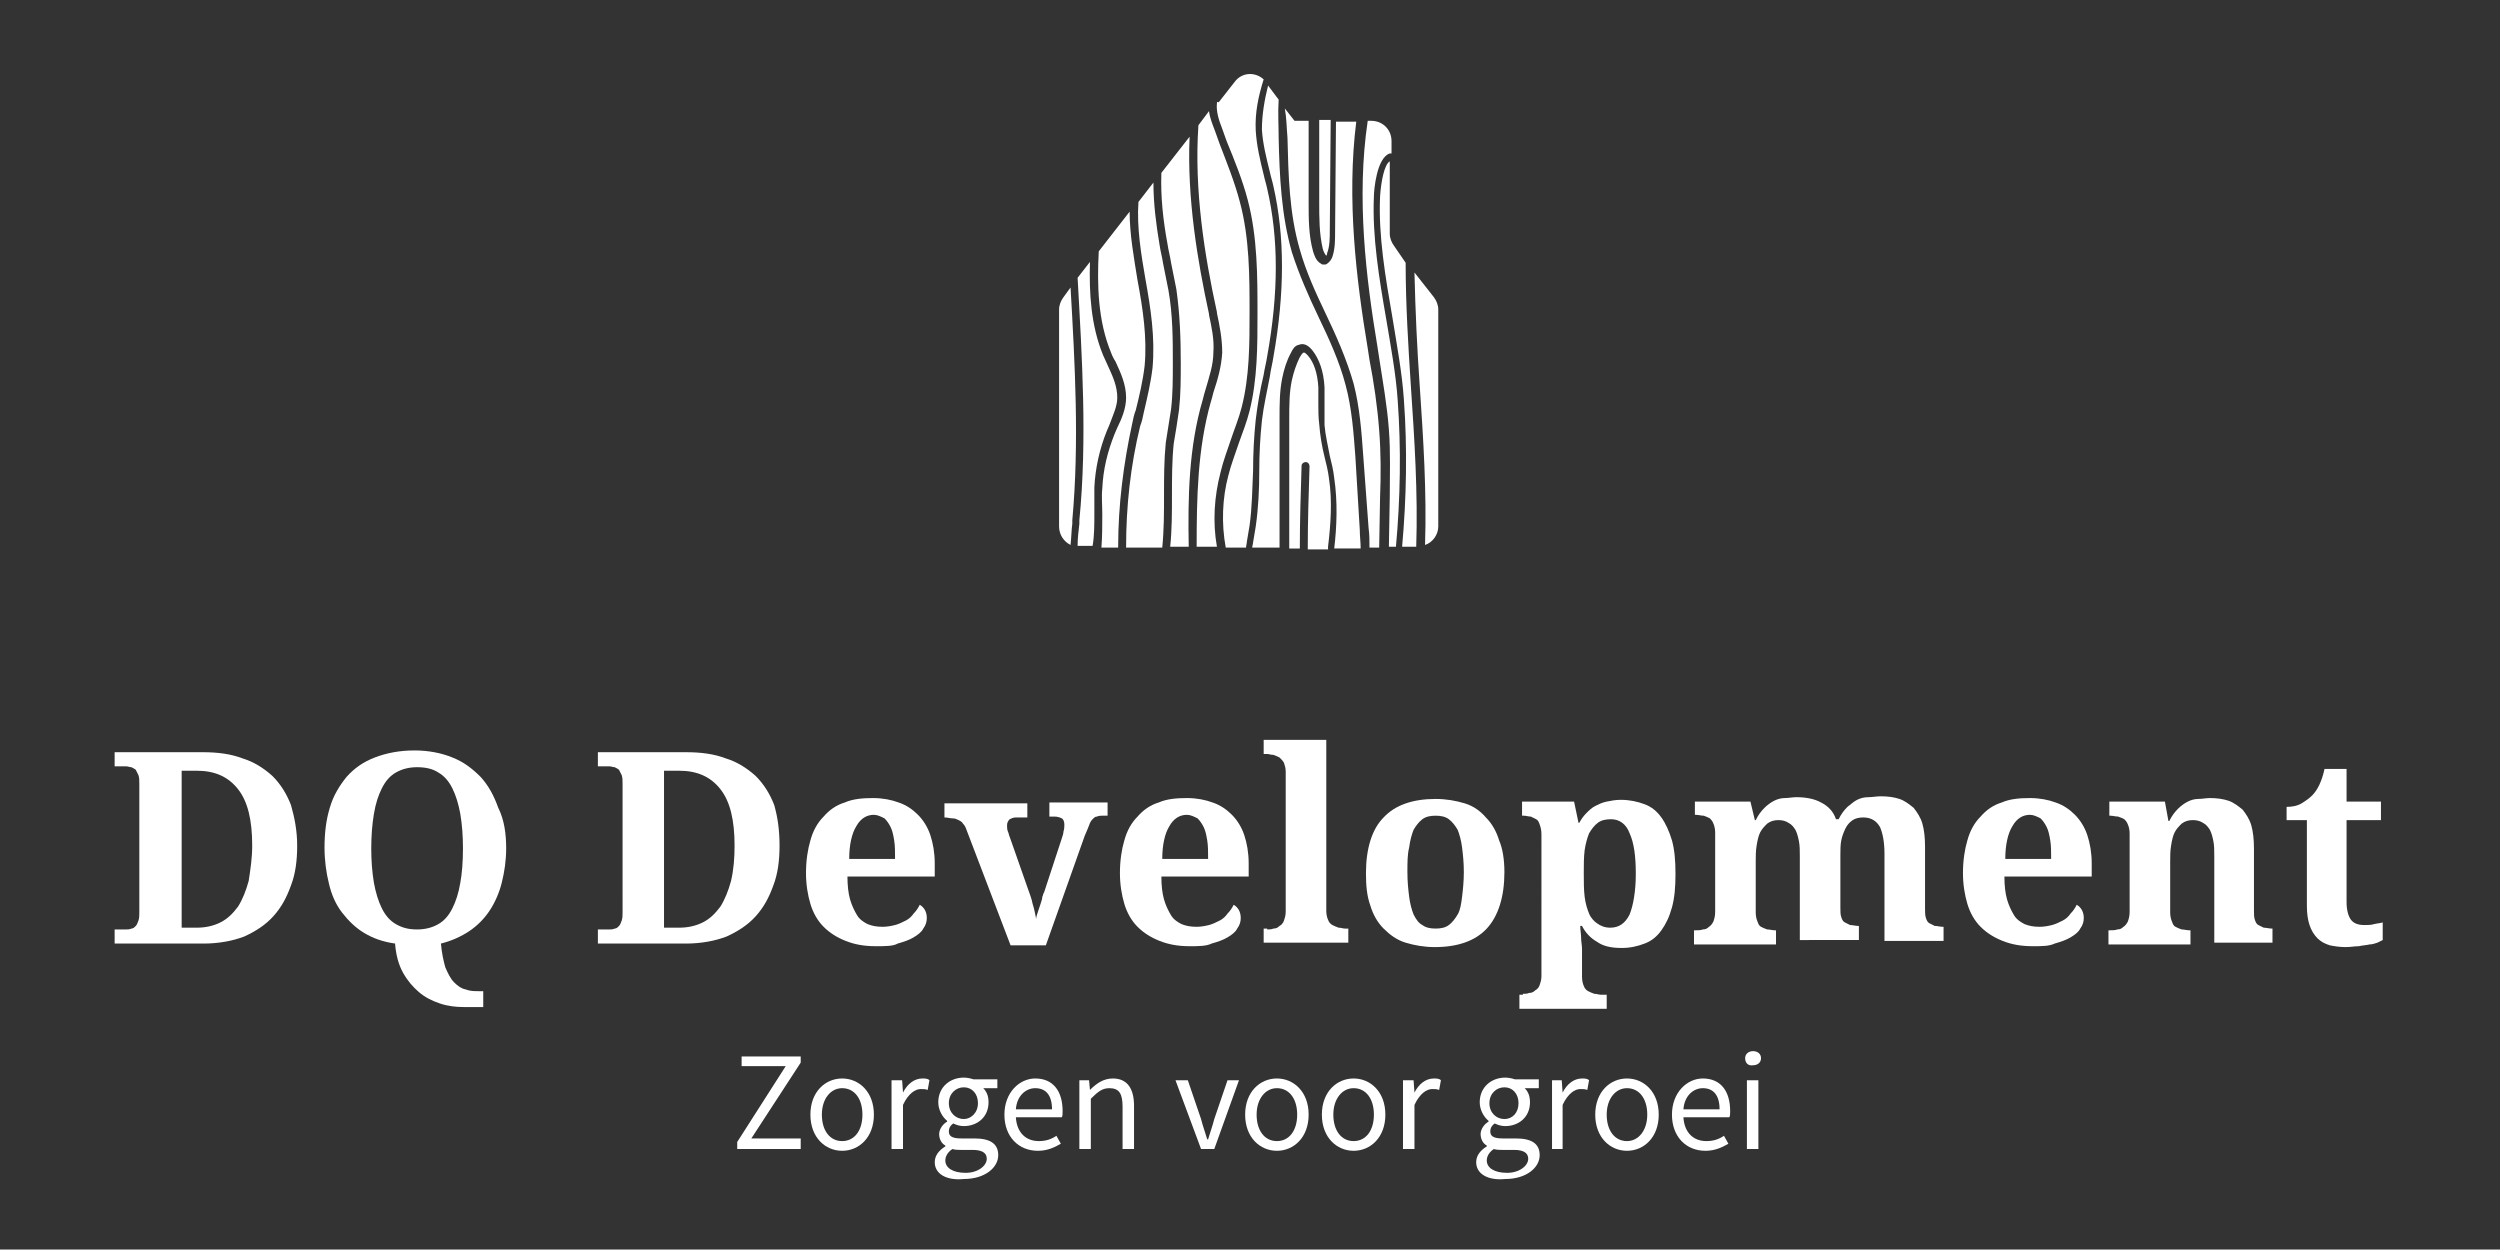 <?xml version="1.0" encoding="utf-8"?>
<!-- Generator: Adobe Illustrator 25.0.1, SVG Export Plug-In . SVG Version: 6.00 Build 0)  -->
<svg version="1.1" id="Laag_1" xmlns="http://www.w3.org/2000/svg" xmlns:xlink="http://www.w3.org/1999/xlink" x="0px" y="0px"
	 viewBox="0 0 283.5 141.7" style="enable-background:new 0 0 283.5 141.7;" xml:space="preserve">
<rect x="0" y="0" width="283.5" height="141.7" fill="#333333" stroke="none"/>
<style type="text/css">
	.st0{fill:#FFFFFF;}
</style>
<g>
	<path class="st0" d="M153.7,51.8c-0.2-2.7-0.4-5.5-1.1-8.1c-0.7-2.7-1.9-5.3-3.1-7.8c-1.1-2.3-2.2-4.8-3-7.3
		c-1.2-4.2-1.4-8.6-1.5-12.9c0-1.5-0.1-2.9,0-4.4l-1.2-1.6c-0.4,1.6-0.7,3.3-0.7,5c0.1,1.6,0.5,3.2,0.9,4.8c0.1,0.5,0.3,1.1,0.4,1.6
		c1.3,5.7,1.3,12.1,0,19.4c-0.1,0.7-0.3,1.4-0.4,2.2c-0.3,1.6-0.7,3.3-0.9,5c-0.2,1.9-0.3,3.8-0.3,5.7c0,2.1-0.1,4.2-0.4,6.3
		c-0.1,0.6-0.2,1.2-0.3,1.8c0,0.2-0.1,0.4-0.1,0.6h3.1l0-14.7c0-1.5,0-3,0.3-4.5c0.2-1,0.5-2,1-2.9c0.2-0.4,0.4-0.8,0.9-0.9
		c0.5-0.2,1,0,1.5,0.6c0.8,1,1.3,2.4,1.4,4.2c0,0.7,0,1.4,0,2.1c0,0.7,0,1.5,0,2.2c0.1,1.2,0.4,2.4,0.6,3.5c0.2,0.8,0.4,1.6,0.5,2.5
		c0.4,2.7,0.3,5.5,0,8h3c0-0.7-0.1-1.4-0.1-2.1L153.7,51.8z"/>
	<path class="st0" d="M146,15.6c0.1,4.2,0.2,8.6,1.4,12.7c0.7,2.5,1.8,4.9,2.9,7.2c1.2,2.5,2.4,5.2,3.2,8c0.7,2.7,0.9,5.5,1.1,8.3
		l0.6,8.1c0.1,0.7,0.1,1.4,0.1,2.2h1.1l0.1-5.7c0.1-2.5,0.1-5-0.1-7.6c-0.2-2.7-0.6-5.4-1.1-8l-0.2-1.3c-1.3-7.8-2.4-16.9-1.3-25.7
		l-2.3,0l-0.1,12.5c0,0.9,0,1.9-0.3,2.8c-0.1,0.3-0.3,0.6-0.6,0.8c-0.1,0.1-0.2,0.1-0.4,0.1c-0.1,0-0.2,0-0.3-0.1
		c-0.6-0.3-0.8-1.1-0.9-1.4c-0.5-1.8-0.5-3.7-0.5-5.5l0-8.8c0-0.2,0-0.3,0-0.5l-1.6,0l-1.1-1.4C145.9,13.4,145.9,14.5,146,15.6z"/>
	<path class="st0" d="M150.6,62c0.3-2.5,0.5-5.2,0.1-7.8c-0.1-0.8-0.3-1.6-0.5-2.4c-0.3-1.2-0.5-2.4-0.6-3.7
		c-0.1-0.8-0.1-1.5-0.1-2.2c0-0.7,0-1.4,0-2c-0.1-1.6-0.5-2.8-1.2-3.6c-0.2-0.2-0.4-0.4-0.5-0.3c-0.2,0.1-0.3,0.4-0.4,0.5
		c-0.4,0.8-0.7,1.7-0.9,2.6c-0.3,1.4-0.3,2.9-0.3,4.4l0,14.7h1.2c0-3.1,0.1-6.3,0.2-9.4c0-0.2,0.2-0.4,0.5-0.4
		c0.2,0,0.4,0.2,0.4,0.5c-0.1,3.1-0.2,6.3-0.2,9.4H150.6z"/>
	<path class="st0" d="M150.8,26.1l0.1-12.5l-1.3,0c0,0.2,0,0.3,0,0.5l0,8.8c0,1.8,0,3.6,0.4,5.3c0.1,0.4,0.3,0.7,0.4,0.8
		c0,0,0.1-0.1,0.1-0.3C150.8,27.9,150.8,27,150.8,26.1z"/>
	<path class="st0" d="M138,11.7c-0.1,0.9,0.2,1.9,0.6,2.9l0.5,1.4c0.9,2.2,1.8,4.4,2.4,6.7c1.1,4.2,1.1,8.6,1.1,12.9
		c0,3.6,0,7.4-0.9,11c-0.3,1.2-0.8,2.5-1.2,3.6c-0.4,1.2-0.9,2.5-1.2,3.7c-0.7,2.6-0.8,5.5-0.3,8.2h2.3c0-0.2,0.1-0.5,0.1-0.7
		c0.1-0.6,0.2-1.2,0.3-1.8c0.3-2.1,0.3-4.2,0.4-6.2c0-1.9,0.1-3.9,0.3-5.8c0.2-1.7,0.5-3.4,0.9-5.1c0.1-0.7,0.3-1.4,0.4-2.1
		c1.3-7.2,1.3-13.4,0-19c-0.1-0.5-0.3-1.1-0.4-1.6c-0.4-1.6-0.8-3.3-0.9-5c-0.1-2,0.3-3.9,0.9-5.8c-1-0.9-2.5-0.8-3.3,0.3l-1.8,2.3
		C138,11.5,138,11.6,138,11.7z"/>
	<path class="st0" d="M158.1,27.9c-0.3-0.4-0.5-0.9-0.5-1.4v-8.2c-0.6,0.3-1,2.3-1.1,4c-0.2,4.4,0.6,9.1,1.4,13.7
		c0.5,3.1,1.1,6.3,1.3,9.3c0.4,5.5,0.3,11.1-0.2,16.7h1.6c0.2-6.1-0.2-12.2-0.6-18.1c-0.3-4.6-0.6-9.4-0.6-14.1L158.1,27.9z"/>
	<path class="st0" d="M156.2,39.3l0.2,1.3c0.4,2.6,0.9,5.4,1.1,8.1c0.2,2.6,0.1,5.1,0.1,7.6l-0.1,5.7h0.8c0.5-5.5,0.6-11.1,0.2-16.6
		c-0.2-3-0.8-6.2-1.3-9.2c-0.8-4.6-1.6-9.4-1.4-13.9c0-0.7,0.3-4.4,1.8-4.9c0.1,0,0.1,0,0.2,0V16c0-1.3-1-2.3-2.3-2.3l-0.4,0
		C153.8,22.4,154.9,31.5,156.2,39.3z"/>
	<path class="st0" d="M121.6,59.4l0-0.4c0.8-8.8,0.3-17.7-0.2-26.4l-0.8,1.1c-0.3,0.4-0.5,0.9-0.5,1.4v24.6c0,0.9,0.5,1.7,1.3,2.1
		C121.5,60.9,121.5,60.1,121.6,59.4z"/>
	<path class="st0" d="M132,56.2c0-2,0-4,0.2-6c0.1-0.6,0.2-1.2,0.3-1.9c0.1-0.6,0.2-1.3,0.3-1.9c0.2-1.7,0.2-3.5,0.2-5.2
		c0-2.7,0-5.5-0.5-8.3c-0.2-1-0.4-2-0.6-3c-0.1-0.7-0.3-1.4-0.4-2.1c-0.4-2.4-0.7-4.7-0.7-7.1l-1.7,2.2c-0.2,2.9,0.3,5.9,0.8,8.8
		c0.6,3.3,1.1,6.6,0.8,10c-0.2,1.7-0.6,3.4-1,5.1c-0.1,0.5-0.2,1-0.4,1.5c-1.1,4.5-1.6,9.1-1.6,13.8h4.1C132,60.1,132,58.1,132,56.2
		z"/>
	<path class="st0" d="M162.6,33.7l-2.2-2.8c0.1,4.3,0.3,8.7,0.6,12.9c0.4,5.9,0.8,12,0.6,18c0.9-0.3,1.5-1.2,1.5-2.1V35.1
		C163.1,34.6,162.9,34.1,162.6,33.7z"/>
	<path class="st0" d="M138.4,53.6c0.3-1.3,0.8-2.6,1.2-3.8c0.4-1.2,0.9-2.4,1.2-3.6c0.9-3.5,0.9-7.2,0.9-10.7c0-4.2,0-8.5-1.1-12.6
		c-0.6-2.3-1.5-4.5-2.3-6.6l-0.5-1.4c-0.3-0.8-0.6-1.5-0.7-2.3l-1.2,1.6c-0.5,7.4,0.7,14.8,2.1,21.2l0,0.1c0.3,1.4,0.6,2.9,0.6,4.5
		c-0.1,1.6-0.5,3-1,4.5c-0.1,0.4-0.2,0.8-0.3,1.1c-1.5,5.3-1.6,10.9-1.6,16.4h2.3C137.5,59.2,137.7,56.3,138.4,53.6z"/>
	<path class="st0" d="M136.4,45.3c0.1-0.4,0.2-0.8,0.3-1.1c0.4-1.4,0.9-2.8,0.9-4.3c0.1-1.4-0.2-2.8-0.5-4.2l0-0.1
		c-1.3-6-2.5-13.1-2.2-20.1l-3.2,4.1c-0.1,2.7,0.2,5.4,0.7,8.1c0.1,0.7,0.3,1.4,0.4,2.1c0.2,1,0.4,2,0.6,3c0.4,2.8,0.5,5.6,0.5,8.4
		c0,1.7,0,3.5-0.2,5.3c-0.1,0.7-0.2,1.3-0.3,2c-0.1,0.6-0.2,1.2-0.3,1.8c-0.2,1.9-0.2,4-0.2,5.9c0,1.9,0,3.9-0.2,5.8h2.1
		C134.7,56.4,134.8,50.7,136.4,45.3z"/>
	<path class="st0" d="M124.1,58.2c0-1,0-1.9,0-2.9c0.1-2.2,0.6-4.4,1.4-6.4c0.1-0.2,0.2-0.5,0.3-0.7c0.4-1.1,0.9-2.1,0.9-3.1
		c0-1.3-0.5-2.4-1.1-3.7c-0.2-0.4-0.3-0.7-0.5-1.1c-1.4-3.4-1.6-7.1-1.5-10.6l-1.4,1.8c0,0,0,0,0,0c0.5,9,1.1,18.3,0.2,27.5l0,0.4
		c-0.1,0.8-0.2,1.7-0.2,2.5c0,0,0.1,0,0.1,0h1.6C124.1,60.8,124.1,59.5,124.1,58.2z"/>
	<path class="st0" d="M126.8,62c0-4.7,0.6-9.4,1.6-14c0.1-0.5,0.2-1,0.4-1.5c0.4-1.6,0.8-3.3,1-5c0.3-3.2-0.2-6.5-0.8-9.7
		c-0.4-2.5-0.9-5.2-0.9-7.8l-3.5,4.5c-0.2,3.8-0.1,7.9,1.4,11.5c0.1,0.3,0.3,0.7,0.5,1c0.6,1.3,1.2,2.6,1.2,4.1c0,1.2-0.5,2.4-1,3.4
		c-0.1,0.2-0.2,0.5-0.3,0.7c-0.8,2-1.3,4-1.4,6.2c-0.1,0.9,0,1.9,0,2.9c0,1.2,0,2.5-0.1,3.8H126.8z"/>
</g>
<g>
	<polygon class="st0" points="83.6,129.5 89.1,120.9 84.1,120.9 84.1,119.8 90.8,119.8 90.8,120.5 85.2,129.1 90.8,129.1 
		90.8,130.3 83.6,130.3 	"/>
	<path class="st0" d="M97.8,126.4c0-1.8-0.9-3-2.3-3c-1.3,0-2.3,1.2-2.3,3c0,1.8,0.9,3,2.3,3C96.9,129.4,97.8,128.2,97.8,126.4
		 M91.9,126.4c0-2.6,1.7-4.1,3.6-4.1c1.9,0,3.6,1.5,3.6,4.1c0,2.6-1.7,4.1-3.6,4.1C93.6,130.5,91.9,129,91.9,126.4"/>
	<path class="st0" d="M101.2,122.5h1.1l0.1,1.4h0c0.5-1,1.3-1.6,2.2-1.6c0.3,0,0.6,0,0.8,0.2l-0.2,1.1c-0.3-0.1-0.4-0.1-0.8-0.1
		c-0.6,0-1.4,0.5-2,1.8v5h-1.3V122.5z"/>
	<path class="st0" d="M110.9,125.1c0-1.1-0.7-1.8-1.6-1.8c-0.9,0-1.7,0.7-1.7,1.8c0,1.1,0.8,1.8,1.7,1.8
		C110.1,126.9,110.9,126.2,110.9,125.1 M111.9,131.4c0-0.7-0.6-1-1.6-1h-1.3c-0.3,0-0.7,0-1-0.1c-0.6,0.4-0.8,0.9-0.8,1.3
		c0,0.8,0.8,1.4,2.3,1.4C110.9,133,111.9,132.2,111.9,131.4 M106,131.8c0-0.7,0.4-1.3,1.2-1.8v-0.1c-0.4-0.2-0.7-0.7-0.7-1.3
		c0-0.6,0.5-1.2,0.9-1.4v-0.1c-0.5-0.4-1-1.2-1-2.1c0-1.7,1.3-2.8,2.9-2.8c0.4,0,0.8,0.1,1.1,0.2h2.7v1h-1.6
		c0.4,0.4,0.6,0.9,0.6,1.6c0,1.7-1.3,2.7-2.8,2.7c-0.4,0-0.8-0.1-1.2-0.3c-0.3,0.2-0.5,0.5-0.5,0.9c0,0.5,0.3,0.8,1.4,0.8h1.5
		c1.8,0,2.7,0.6,2.7,1.9c0,1.4-1.5,2.7-3.9,2.7C107.3,133.9,106,133.1,106,131.8"/>
	<path class="st0" d="M119.3,125.8c0-1.6-0.7-2.4-1.9-2.4c-1.1,0-2.1,0.9-2.2,2.4H119.3z M113.9,126.4c0-2.5,1.7-4.1,3.5-4.1
		c2,0,3.1,1.4,3.1,3.7c0,0.3,0,0.6-0.1,0.7h-5.2c0.1,1.7,1.1,2.7,2.6,2.7c0.8,0,1.4-0.2,2-0.6l0.5,0.9c-0.7,0.4-1.5,0.8-2.6,0.8
		C115.5,130.5,113.9,128.9,113.9,126.4"/>
	<path class="st0" d="M122.4,122.5h1.1l0.1,1.1h0c0.7-0.7,1.5-1.3,2.6-1.3c1.6,0,2.4,1.1,2.4,3.1v4.9h-1.3v-4.8
		c0-1.5-0.4-2.1-1.5-2.1c-0.8,0-1.3,0.4-2.1,1.2v5.7h-1.3V122.5z"/>
	<path class="st0" d="M133.3,122.5h1.4l1.5,4.4c0.2,0.8,0.5,1.6,0.7,2.3h0.1c0.2-0.7,0.5-1.5,0.7-2.3l1.5-4.4h1.3l-2.8,7.8h-1.5
		L133.3,122.5z"/>
	<path class="st0" d="M147.1,126.4c0-1.8-0.9-3-2.3-3c-1.3,0-2.3,1.2-2.3,3c0,1.8,0.9,3,2.3,3C146.2,129.4,147.1,128.2,147.1,126.4
		 M141.2,126.4c0-2.6,1.7-4.1,3.6-4.1c1.9,0,3.6,1.5,3.6,4.1c0,2.6-1.7,4.1-3.6,4.1C142.9,130.5,141.2,129,141.2,126.4"/>
	<path class="st0" d="M155.8,126.4c0-1.8-0.9-3-2.3-3c-1.3,0-2.3,1.2-2.3,3c0,1.8,0.9,3,2.3,3C154.9,129.4,155.8,128.2,155.8,126.4
		 M149.9,126.4c0-2.6,1.7-4.1,3.6-4.1c1.9,0,3.6,1.5,3.6,4.1c0,2.6-1.7,4.1-3.6,4.1C151.6,130.5,149.9,129,149.9,126.4"/>
	<path class="st0" d="M159.2,122.5h1.1l0.1,1.4h0c0.5-1,1.3-1.6,2.2-1.6c0.3,0,0.6,0,0.8,0.2l-0.2,1.1c-0.3-0.1-0.4-0.1-0.8-0.1
		c-0.6,0-1.4,0.5-2,1.8v5h-1.3V122.5z"/>
	<path class="st0" d="M172.2,125.1c0-1.1-0.7-1.8-1.6-1.8s-1.7,0.7-1.7,1.8c0,1.1,0.8,1.8,1.7,1.8
		C171.5,126.9,172.2,126.2,172.2,125.1 M173.3,131.4c0-0.7-0.6-1-1.6-1h-1.3c-0.3,0-0.7,0-1-0.1c-0.6,0.4-0.8,0.9-0.8,1.3
		c0,0.8,0.8,1.4,2.3,1.4C172.3,133,173.3,132.2,173.3,131.4 M167.4,131.8c0-0.7,0.4-1.3,1.2-1.8v-0.1c-0.4-0.2-0.7-0.7-0.7-1.3
		c0-0.6,0.5-1.2,0.9-1.4v-0.1c-0.5-0.4-1-1.2-1-2.1c0-1.7,1.3-2.8,2.9-2.8c0.4,0,0.8,0.1,1.1,0.2h2.7v1h-1.6
		c0.4,0.4,0.6,0.9,0.6,1.6c0,1.7-1.3,2.7-2.8,2.7c-0.4,0-0.8-0.1-1.2-0.3c-0.3,0.2-0.5,0.5-0.5,0.9c0,0.5,0.3,0.8,1.4,0.8h1.5
		c1.8,0,2.7,0.6,2.7,1.9c0,1.4-1.5,2.7-3.9,2.7C168.7,133.9,167.4,133.1,167.4,131.8"/>
	<path class="st0" d="M176,122.5h1.1l0.1,1.4h0c0.5-1,1.3-1.6,2.2-1.6c0.3,0,0.6,0,0.8,0.2l-0.2,1.1c-0.3-0.1-0.4-0.1-0.8-0.1
		c-0.6,0-1.4,0.5-2,1.8v5H176V122.5z"/>
	<path class="st0" d="M186.8,126.4c0-1.8-0.9-3-2.3-3c-1.3,0-2.3,1.2-2.3,3c0,1.8,0.9,3,2.3,3C185.8,129.4,186.8,128.2,186.8,126.4
		 M180.9,126.4c0-2.6,1.7-4.1,3.6-4.1c1.9,0,3.6,1.5,3.6,4.1c0,2.6-1.7,4.1-3.6,4.1C182.6,130.5,180.9,129,180.9,126.4"/>
	<path class="st0" d="M195,125.8c0-1.6-0.7-2.4-1.9-2.4c-1.1,0-2.1,0.9-2.2,2.4H195z M189.6,126.4c0-2.5,1.7-4.1,3.5-4.1
		c2,0,3.1,1.4,3.1,3.7c0,0.3,0,0.6-0.1,0.7h-5.2c0.1,1.7,1.1,2.7,2.6,2.7c0.8,0,1.4-0.2,2-0.6l0.5,0.9c-0.7,0.4-1.5,0.8-2.6,0.8
		C191.2,130.5,189.6,128.9,189.6,126.4"/>
	<path class="st0" d="M198.1,122.5h1.3v7.8h-1.3V122.5z M197.9,120c0-0.5,0.4-0.8,0.9-0.8c0.5,0,0.9,0.3,0.9,0.8
		c0,0.5-0.4,0.8-0.9,0.8C198.2,120.9,197.9,120.5,197.9,120"/>
</g>
<g>
	<path class="st0" d="M28.6,95.9c0-2.9-0.5-5-1.6-6.4c-1.1-1.4-2.6-2.1-4.7-2.1h-1.7v17.8h1.7c1,0,1.9-0.2,2.7-0.6
		c0.8-0.4,1.4-1,2-1.8c0.5-0.8,0.9-1.8,1.2-2.9C28.4,98.6,28.6,97.3,28.6,95.9 M33.7,95.9c0,1.7-0.2,3.2-0.7,4.5
		c-0.5,1.4-1.1,2.5-2,3.5c-0.9,1-2,1.7-3.3,2.3c-1.3,0.5-2.9,0.8-4.6,0.8H13v-1.6h1.3c0.2,0,0.4,0,0.6-0.1c0.2,0,0.3-0.1,0.5-0.3
		c0.1-0.1,0.2-0.3,0.3-0.6c0.1-0.3,0.1-0.6,0.1-1V88.9c0-0.4,0-0.7-0.1-1c-0.1-0.2-0.2-0.4-0.3-0.6c-0.1-0.1-0.3-0.2-0.5-0.3
		c-0.2,0-0.4-0.1-0.6-0.1H13v-1.6h10c1.7,0,3.2,0.2,4.5,0.7c1.3,0.4,2.4,1.1,3.4,2c0.9,0.9,1.6,2,2.1,3.3
		C33.4,92.7,33.7,94.2,33.7,95.9"/>
	<path class="st0" d="M42.1,96.2c0,1.4,0.1,2.7,0.3,3.9c0.2,1.1,0.5,2.1,0.9,2.9c0.4,0.8,0.9,1.4,1.6,1.8c0.7,0.4,1.4,0.6,2.4,0.6
		c0.9,0,1.7-0.2,2.4-0.6c0.7-0.4,1.2-1,1.6-1.8c0.4-0.8,0.7-1.7,0.9-2.9c0.2-1.1,0.3-2.4,0.3-3.9c0-1.4-0.1-2.7-0.3-3.9
		c-0.2-1.1-0.5-2.1-0.9-2.9c-0.4-0.8-0.9-1.4-1.6-1.8c-0.6-0.4-1.4-0.6-2.4-0.6c-0.9,0-1.7,0.2-2.4,0.6s-1.2,1-1.6,1.8
		c-0.4,0.8-0.7,1.7-0.9,2.9C42.2,93.5,42.1,94.8,42.1,96.2 M57.4,96.2c0,1.4-0.2,2.7-0.5,3.9c-0.3,1.2-0.8,2.3-1.4,3.2
		c-0.6,0.9-1.4,1.7-2.3,2.3c-0.9,0.6-2,1.1-3.2,1.4c0.1,1.1,0.3,2,0.5,2.7c0.3,0.7,0.6,1.3,1,1.7c0.4,0.4,0.8,0.7,1.3,0.8
		c0.5,0.2,1,0.2,1.5,0.2h0.5v1.8h-2.2c-0.9,0-1.8-0.1-2.7-0.4c-0.9-0.3-1.7-0.7-2.4-1.3c-0.7-0.6-1.3-1.3-1.8-2.2
		c-0.5-0.9-0.8-2-0.9-3.3c-1.4-0.2-2.5-0.6-3.5-1.2c-1-0.6-1.8-1.4-2.5-2.3c-0.7-0.9-1.2-2-1.5-3.3c-0.3-1.2-0.5-2.6-0.5-4.1
		c0-1.7,0.2-3.2,0.6-4.5c0.4-1.4,1.1-2.5,1.9-3.5c0.9-1,1.9-1.7,3.2-2.2c1.3-0.5,2.8-0.8,4.5-0.8c1.6,0,3.1,0.3,4.3,0.8
		c1.3,0.5,2.3,1.3,3.2,2.2c0.9,1,1.5,2.1,2,3.5C57.2,93,57.4,94.6,57.4,96.2"/>
	<path class="st0" d="M83.3,95.9c0-2.9-0.5-5-1.6-6.4c-1.1-1.4-2.6-2.1-4.7-2.1h-1.7v17.8h1.7c1,0,1.9-0.2,2.7-0.6
		c0.8-0.4,1.4-1,2-1.8c0.5-0.8,0.9-1.8,1.2-2.9C83.2,98.6,83.3,97.3,83.3,95.9 M88.4,95.9c0,1.7-0.2,3.2-0.7,4.5
		c-0.5,1.4-1.1,2.5-2,3.5c-0.9,1-2,1.7-3.3,2.3c-1.3,0.5-2.9,0.8-4.6,0.8h-10v-1.6h1.3c0.2,0,0.4,0,0.6-0.1c0.2,0,0.3-0.1,0.5-0.3
		c0.1-0.1,0.2-0.3,0.3-0.6c0.1-0.3,0.1-0.6,0.1-1V88.9c0-0.4,0-0.7-0.1-1c-0.1-0.2-0.2-0.4-0.3-0.6c-0.1-0.1-0.3-0.2-0.5-0.3
		c-0.2,0-0.4-0.1-0.6-0.1h-1.3v-1.6h10c1.7,0,3.2,0.2,4.5,0.7c1.3,0.4,2.4,1.1,3.4,2c0.9,0.9,1.6,2,2.1,3.3
		C88.2,92.7,88.4,94.2,88.4,95.9"/>
	<path class="st0" d="M99.1,92.4c-0.8,0-1.5,0.4-2,1.3c-0.5,0.8-0.8,2.1-0.8,3.7h5.2c0-0.8,0-1.5-0.1-2.1c-0.1-0.6-0.2-1.1-0.4-1.5
		c-0.2-0.4-0.4-0.7-0.7-1C99.9,92.6,99.5,92.4,99.1,92.4 M99.3,107.3c-1.3,0-2.4-0.2-3.4-0.6c-1-0.4-1.8-0.9-2.5-1.6
		c-0.7-0.7-1.2-1.6-1.5-2.6c-0.3-1-0.5-2.2-0.5-3.5c0-1.4,0.2-2.7,0.5-3.7c0.3-1.1,0.8-2,1.5-2.7c0.6-0.7,1.4-1.3,2.4-1.6
		c0.9-0.4,2-0.5,3.2-0.5c1.1,0,2.1,0.2,2.9,0.5c0.9,0.3,1.6,0.8,2.2,1.4c0.6,0.6,1.1,1.4,1.4,2.3c0.3,0.9,0.5,2,0.5,3.2v1.5h-9.9
		c0,1,0.1,1.9,0.3,2.6c0.2,0.7,0.5,1.3,0.8,1.8c0.3,0.5,0.8,0.8,1.2,1c0.5,0.2,1,0.3,1.7,0.3c0.5,0,1-0.1,1.4-0.2
		c0.4-0.1,0.8-0.3,1.2-0.5c0.4-0.2,0.7-0.5,0.9-0.8c0.3-0.3,0.5-0.6,0.7-1c0.5,0.3,0.8,0.8,0.8,1.5c0,0.4-0.1,0.8-0.4,1.2
		c-0.2,0.4-0.6,0.7-1.1,1c-0.5,0.3-1.1,0.5-1.8,0.7C101.3,107.3,100.4,107.3,99.3,107.3"/>
	<path class="st0" d="M125.6,92.5H125c-0.2,0-0.4,0-0.6,0.1c-0.2,0-0.3,0.1-0.5,0.3c-0.2,0.2-0.3,0.4-0.4,0.7
		c-0.1,0.3-0.3,0.7-0.5,1.2l-4.4,12.4h-4l-5-13.1c-0.1-0.3-0.2-0.5-0.4-0.7c-0.1-0.2-0.3-0.3-0.5-0.4c-0.2-0.1-0.4-0.2-0.7-0.2
		c-0.3,0-0.5-0.1-0.9-0.1v-1.6h9.4v1.6h-1.3c-0.3,0-0.5,0.1-0.7,0.2c-0.2,0.2-0.3,0.4-0.3,0.7c0,0.2,0,0.5,0.1,0.7
		c0.1,0.2,0.1,0.4,0.2,0.6l2,5.7c0.2,0.6,0.5,1.3,0.6,1.9c0.2,0.6,0.3,1.2,0.4,1.7c0-0.2,0.1-0.5,0.2-0.8c0.1-0.3,0.2-0.6,0.3-0.9
		c0.1-0.3,0.2-0.6,0.2-0.8c0.1-0.2,0.1-0.4,0.2-0.5l2-6.1c0.1-0.3,0.2-0.6,0.2-0.8c0.1-0.3,0.1-0.6,0.1-0.8c0-0.3-0.1-0.6-0.3-0.7
		s-0.5-0.2-0.8-0.2H119v-1.6h6.6V92.5z"/>
	<path class="st0" d="M134.6,92.4c-0.8,0-1.5,0.4-2,1.3c-0.5,0.8-0.8,2.1-0.8,3.7h5.2c0-0.8,0-1.5-0.1-2.1c-0.1-0.6-0.2-1.1-0.4-1.5
		c-0.2-0.4-0.4-0.7-0.7-1C135.4,92.6,135,92.4,134.6,92.4 M134.9,107.3c-1.3,0-2.4-0.2-3.4-0.6c-1-0.4-1.8-0.9-2.5-1.6
		c-0.7-0.7-1.2-1.6-1.5-2.6c-0.3-1-0.5-2.2-0.5-3.5c0-1.4,0.2-2.7,0.5-3.7c0.3-1.1,0.8-2,1.5-2.7c0.6-0.7,1.4-1.3,2.4-1.6
		c0.9-0.4,2-0.5,3.2-0.5c1.1,0,2.1,0.2,2.9,0.5c0.9,0.3,1.6,0.8,2.2,1.4c0.6,0.6,1.1,1.4,1.4,2.3c0.3,0.9,0.5,2,0.5,3.2v1.5h-9.9
		c0,1,0.1,1.9,0.3,2.6c0.2,0.7,0.5,1.3,0.8,1.8c0.3,0.5,0.8,0.8,1.2,1c0.5,0.2,1,0.3,1.7,0.3c0.5,0,1-0.1,1.4-0.2
		c0.4-0.1,0.8-0.3,1.2-0.5c0.4-0.2,0.7-0.5,0.9-0.8c0.3-0.3,0.5-0.6,0.7-1c0.5,0.3,0.8,0.8,0.8,1.5c0,0.4-0.1,0.8-0.4,1.2
		c-0.2,0.4-0.6,0.7-1.1,1c-0.5,0.3-1.1,0.5-1.8,0.7C136.8,107.3,135.9,107.3,134.9,107.3"/>
	<path class="st0" d="M143.7,105.4c0.2,0,0.5,0,0.7-0.1c0.3,0,0.5-0.1,0.7-0.3c0.2-0.1,0.4-0.3,0.5-0.6c0.1-0.3,0.2-0.6,0.2-1V87.5
		c0-0.4-0.1-0.7-0.2-1c-0.1-0.2-0.3-0.4-0.5-0.6c-0.2-0.1-0.4-0.2-0.7-0.3c-0.3,0-0.5-0.1-0.7-0.1h-0.4v-1.6h7.1v19.4
		c0,0.4,0.1,0.8,0.2,1c0.1,0.3,0.3,0.5,0.5,0.6c0.2,0.1,0.4,0.2,0.7,0.3c0.3,0,0.5,0.1,0.7,0.1h0.4v1.6h-9.6v-1.6H143.7z"/>
	<path class="st0" d="M159.6,98.9c0,1.1,0.1,2,0.2,2.8c0.1,0.8,0.3,1.5,0.5,2c0.3,0.6,0.6,1,1,1.2c0.4,0.3,0.9,0.4,1.5,0.4
		c0.6,0,1.1-0.1,1.5-0.4c0.4-0.3,0.7-0.7,1-1.2s0.4-1.2,0.5-2c0.1-0.8,0.2-1.8,0.2-2.8c0-1.1-0.1-2-0.2-2.8c-0.1-0.8-0.3-1.5-0.5-2
		c-0.3-0.5-0.6-0.9-1-1.2c-0.4-0.3-0.9-0.4-1.5-0.4c-0.6,0-1.1,0.1-1.5,0.4c-0.4,0.3-0.7,0.7-1,1.2c-0.2,0.5-0.4,1.2-0.5,2
		C159.6,96.9,159.6,97.8,159.6,98.9 M170.6,98.9c0,2.8-0.7,5-2,6.4c-1.3,1.4-3.3,2.1-5.9,2.1c-1.2,0-2.3-0.2-3.3-0.5
		c-1-0.3-1.8-0.9-2.5-1.6c-0.7-0.7-1.2-1.6-1.5-2.6c-0.4-1.1-0.5-2.3-0.5-3.7c0-2.8,0.7-5,2-6.3c1.3-1.4,3.3-2.1,5.9-2.1
		c1.2,0,2.3,0.2,3.3,0.5c1,0.3,1.8,0.9,2.4,1.6c0.7,0.7,1.2,1.6,1.5,2.6C170.4,96.2,170.6,97.5,170.6,98.9"/>
	<path class="st0" d="M182.6,105.2c1,0,1.7-0.5,2.2-1.5c0.4-1,0.7-2.6,0.7-4.6c0-2-0.2-3.5-0.7-4.6c-0.4-1.1-1.2-1.6-2.1-1.6
		c-0.6,0-1.1,0.1-1.5,0.4c-0.4,0.3-0.7,0.7-1,1.2c-0.2,0.5-0.4,1.2-0.5,1.9c-0.1,0.8-0.1,1.7-0.1,2.6c0,1,0,1.9,0.1,2.7
		c0.1,0.8,0.3,1.4,0.5,1.9c0.2,0.5,0.6,0.9,0.9,1.1C181.5,105,182,105.2,182.6,105.2 M172.7,112.7c0.2,0,0.5,0,0.7-0.1
		c0.3,0,0.5-0.1,0.7-0.3c0.2-0.1,0.4-0.3,0.5-0.6c0.1-0.3,0.2-0.6,0.2-1V94.6c0-0.5-0.1-0.8-0.2-1.1c-0.1-0.3-0.2-0.5-0.4-0.6
		c-0.2-0.1-0.4-0.2-0.6-0.3c-0.3,0-0.5-0.1-0.8-0.1h-0.2v-1.6h5.9l0.5,2.4h0.1c0.2-0.4,0.5-0.8,0.8-1.1c0.3-0.3,0.6-0.6,1-0.8
		c0.4-0.2,0.8-0.4,1.3-0.5c0.5-0.1,1-0.2,1.6-0.2c1,0,1.9,0.2,2.7,0.5c0.8,0.3,1.4,0.8,1.9,1.5c0.5,0.7,0.9,1.6,1.2,2.6
		c0.3,1.1,0.4,2.3,0.4,3.8c0,1.5-0.1,2.7-0.4,3.8c-0.3,1.1-0.7,1.9-1.2,2.6c-0.5,0.7-1.1,1.2-1.9,1.5c-0.8,0.3-1.6,0.5-2.6,0.5
		c-1.2,0-2.1-0.2-2.8-0.7c-0.7-0.4-1.3-1-1.7-1.8h-0.2c0,0.5,0.1,0.9,0.1,1.4c0,0.4,0.1,0.8,0.1,1.2c0,0.4,0,0.8,0,1.1v2.1
		c0,0.4,0.1,0.8,0.2,1c0.1,0.3,0.3,0.5,0.5,0.6c0.2,0.1,0.4,0.2,0.7,0.3c0.3,0,0.5,0.1,0.7,0.1h0.7v1.6h-9.9v-1.6H172.7z"/>
	<path class="st0" d="M204.1,107v-9.9c0-0.6,0-1.2-0.1-1.7c-0.1-0.5-0.2-0.9-0.4-1.3c-0.2-0.3-0.4-0.6-0.8-0.8
		c-0.3-0.2-0.7-0.3-1.1-0.3c-0.5,0-0.9,0.1-1.3,0.4c-0.3,0.3-0.6,0.6-0.8,1c-0.2,0.4-0.3,0.9-0.4,1.5c-0.1,0.6-0.1,1.2-0.1,1.8v5.8
		c0,0.4,0.1,0.8,0.2,1c0.1,0.3,0.2,0.5,0.4,0.6c0.2,0.1,0.4,0.2,0.7,0.3c0.3,0,0.6,0.1,0.9,0.1h0.1v1.6h-9.3v-1.6h0.1
		c0.3,0,0.7,0,0.9-0.1c0.3,0,0.5-0.1,0.7-0.3c0.2-0.1,0.4-0.4,0.5-0.6c0.1-0.3,0.2-0.6,0.2-1.1v-9c0-0.4-0.1-0.8-0.2-1
		c-0.1-0.3-0.3-0.5-0.4-0.6c-0.2-0.1-0.4-0.2-0.7-0.3c-0.3,0-0.6-0.1-0.9-0.1h-0.1v-1.5h6.3L199,93h0.1c0.3-0.6,0.6-1,1-1.4
		c0.3-0.3,0.7-0.6,1.1-0.8c0.4-0.2,0.8-0.3,1.2-0.3c0.4,0,0.9-0.1,1.3-0.1c1.1,0,2.1,0.2,2.8,0.6c0.8,0.4,1.4,1,1.7,1.9h0.3
		c0.3-0.6,0.6-1,1-1.4c0.4-0.3,0.7-0.6,1.1-0.8c0.4-0.2,0.8-0.3,1.3-0.3c0.4,0,0.9-0.1,1.4-0.1c0.8,0,1.5,0.1,2.1,0.3
		c0.6,0.2,1.1,0.6,1.6,1c0.4,0.5,0.8,1.1,1,1.8c0.2,0.7,0.3,1.6,0.3,2.6v7c0,0.5,0,0.8,0.1,1.1c0.1,0.3,0.2,0.5,0.4,0.6
		c0.2,0.1,0.4,0.2,0.6,0.3c0.3,0,0.6,0.1,0.9,0.1h0.1v1.6h-6.7v-9.9c0-1.3-0.2-2.3-0.5-3c-0.4-0.7-1-1.1-1.9-1.1
		c-0.5,0-0.9,0.1-1.2,0.3c-0.3,0.2-0.6,0.5-0.8,0.9c-0.2,0.4-0.4,0.9-0.5,1.4c-0.1,0.5-0.1,1.1-0.1,1.7v5.9c0,0.5,0,0.8,0.1,1.1
		c0.1,0.3,0.2,0.5,0.4,0.6c0.2,0.1,0.4,0.2,0.6,0.3c0.3,0,0.6,0.1,0.9,0.1h0.1v1.6H204.1z"/>
	<path class="st0" d="M230.2,92.4c-0.8,0-1.5,0.4-2,1.3c-0.5,0.8-0.8,2.1-0.8,3.7h5.2c0-0.8,0-1.5-0.1-2.1c-0.1-0.6-0.2-1.1-0.4-1.5
		c-0.2-0.4-0.4-0.7-0.7-1C231,92.6,230.6,92.4,230.2,92.4 M230.5,107.3c-1.3,0-2.4-0.2-3.4-0.6c-1-0.4-1.8-0.9-2.5-1.6
		c-0.7-0.7-1.2-1.6-1.5-2.6c-0.3-1-0.5-2.2-0.5-3.5c0-1.4,0.2-2.7,0.5-3.7c0.3-1.1,0.8-2,1.5-2.7c0.6-0.7,1.4-1.3,2.4-1.6
		c0.9-0.4,2-0.5,3.2-0.5c1.1,0,2.1,0.2,2.9,0.5c0.9,0.3,1.6,0.8,2.2,1.4c0.6,0.6,1.1,1.4,1.4,2.3c0.3,0.9,0.5,2,0.5,3.2v1.5h-9.9
		c0,1,0.1,1.9,0.3,2.6c0.2,0.7,0.5,1.3,0.8,1.8c0.3,0.5,0.8,0.8,1.2,1c0.5,0.2,1,0.3,1.7,0.3c0.5,0,1-0.1,1.4-0.2
		c0.4-0.1,0.8-0.3,1.2-0.5c0.4-0.2,0.7-0.5,0.9-0.8c0.3-0.3,0.5-0.6,0.7-1c0.5,0.3,0.8,0.8,0.8,1.5c0,0.4-0.1,0.8-0.4,1.2
		c-0.2,0.4-0.6,0.7-1.1,1c-0.5,0.3-1.1,0.5-1.8,0.7C232.4,107.3,231.5,107.3,230.5,107.3"/>
	<path class="st0" d="M251.1,107v-9.9c0-0.6,0-1.2-0.1-1.7c-0.1-0.5-0.2-0.9-0.4-1.3c-0.2-0.3-0.4-0.6-0.8-0.8
		c-0.3-0.2-0.7-0.3-1.1-0.3c-0.5,0-0.9,0.1-1.3,0.4c-0.3,0.3-0.6,0.6-0.8,1c-0.2,0.4-0.3,0.9-0.4,1.5c-0.1,0.6-0.1,1.2-0.1,1.8v5.8
		c0,0.4,0.1,0.8,0.2,1c0.1,0.3,0.2,0.5,0.4,0.6c0.2,0.1,0.4,0.2,0.7,0.3c0.3,0,0.6,0.1,0.9,0.1h0.1v1.6h-9.3v-1.6h0.1
		c0.3,0,0.7,0,0.9-0.1c0.3,0,0.5-0.1,0.7-0.3c0.2-0.1,0.4-0.4,0.5-0.6c0.1-0.3,0.2-0.6,0.2-1.1v-8.9c0-0.4-0.1-0.8-0.2-1
		c-0.1-0.3-0.3-0.5-0.4-0.6c-0.2-0.1-0.4-0.2-0.7-0.3c-0.3,0-0.6-0.1-0.9-0.1h-0.1v-1.6h6.3l0.4,2.2h0.1c0.3-0.6,0.6-1,1-1.4
		c0.3-0.3,0.7-0.6,1.1-0.8c0.4-0.2,0.8-0.3,1.2-0.3c0.4,0,0.9-0.1,1.3-0.1c0.8,0,1.5,0.1,2.1,0.3c0.6,0.2,1.1,0.6,1.6,1
		c0.4,0.5,0.8,1.1,1,1.8c0.2,0.7,0.3,1.6,0.3,2.6v7c0,0.5,0,0.8,0.1,1.1c0.1,0.3,0.2,0.5,0.4,0.6c0.2,0.1,0.4,0.2,0.6,0.3
		c0.3,0,0.6,0.1,0.9,0.1h0.1v1.6H251.1z"/>
	<path class="st0" d="M268.1,104.9c0.4,0,0.8,0,1.1-0.1c0.4-0.1,0.7-0.1,1-0.2v2c-0.2,0.1-0.4,0.2-0.6,0.3c-0.3,0.1-0.6,0.2-0.9,0.2
		c-0.4,0.1-0.8,0.1-1.2,0.2c-0.5,0-0.9,0.1-1.5,0.1c-0.7,0-1.3-0.1-1.8-0.2c-0.6-0.2-1-0.4-1.4-0.8c-0.4-0.4-0.7-0.9-0.9-1.5
		c-0.2-0.6-0.3-1.3-0.3-2.2v-9.7h-2.3v-1.5c0.6,0,1.2-0.1,1.7-0.4c0.5-0.3,0.9-0.6,1.2-0.9c0.6-0.6,1.1-1.6,1.4-3h2.5v3.7h3.9v2.1
		h-3.9v9.3c0,0.9,0.2,1.6,0.5,2C266.9,104.7,267.4,104.9,268.1,104.9"/>
</g>
</svg>
